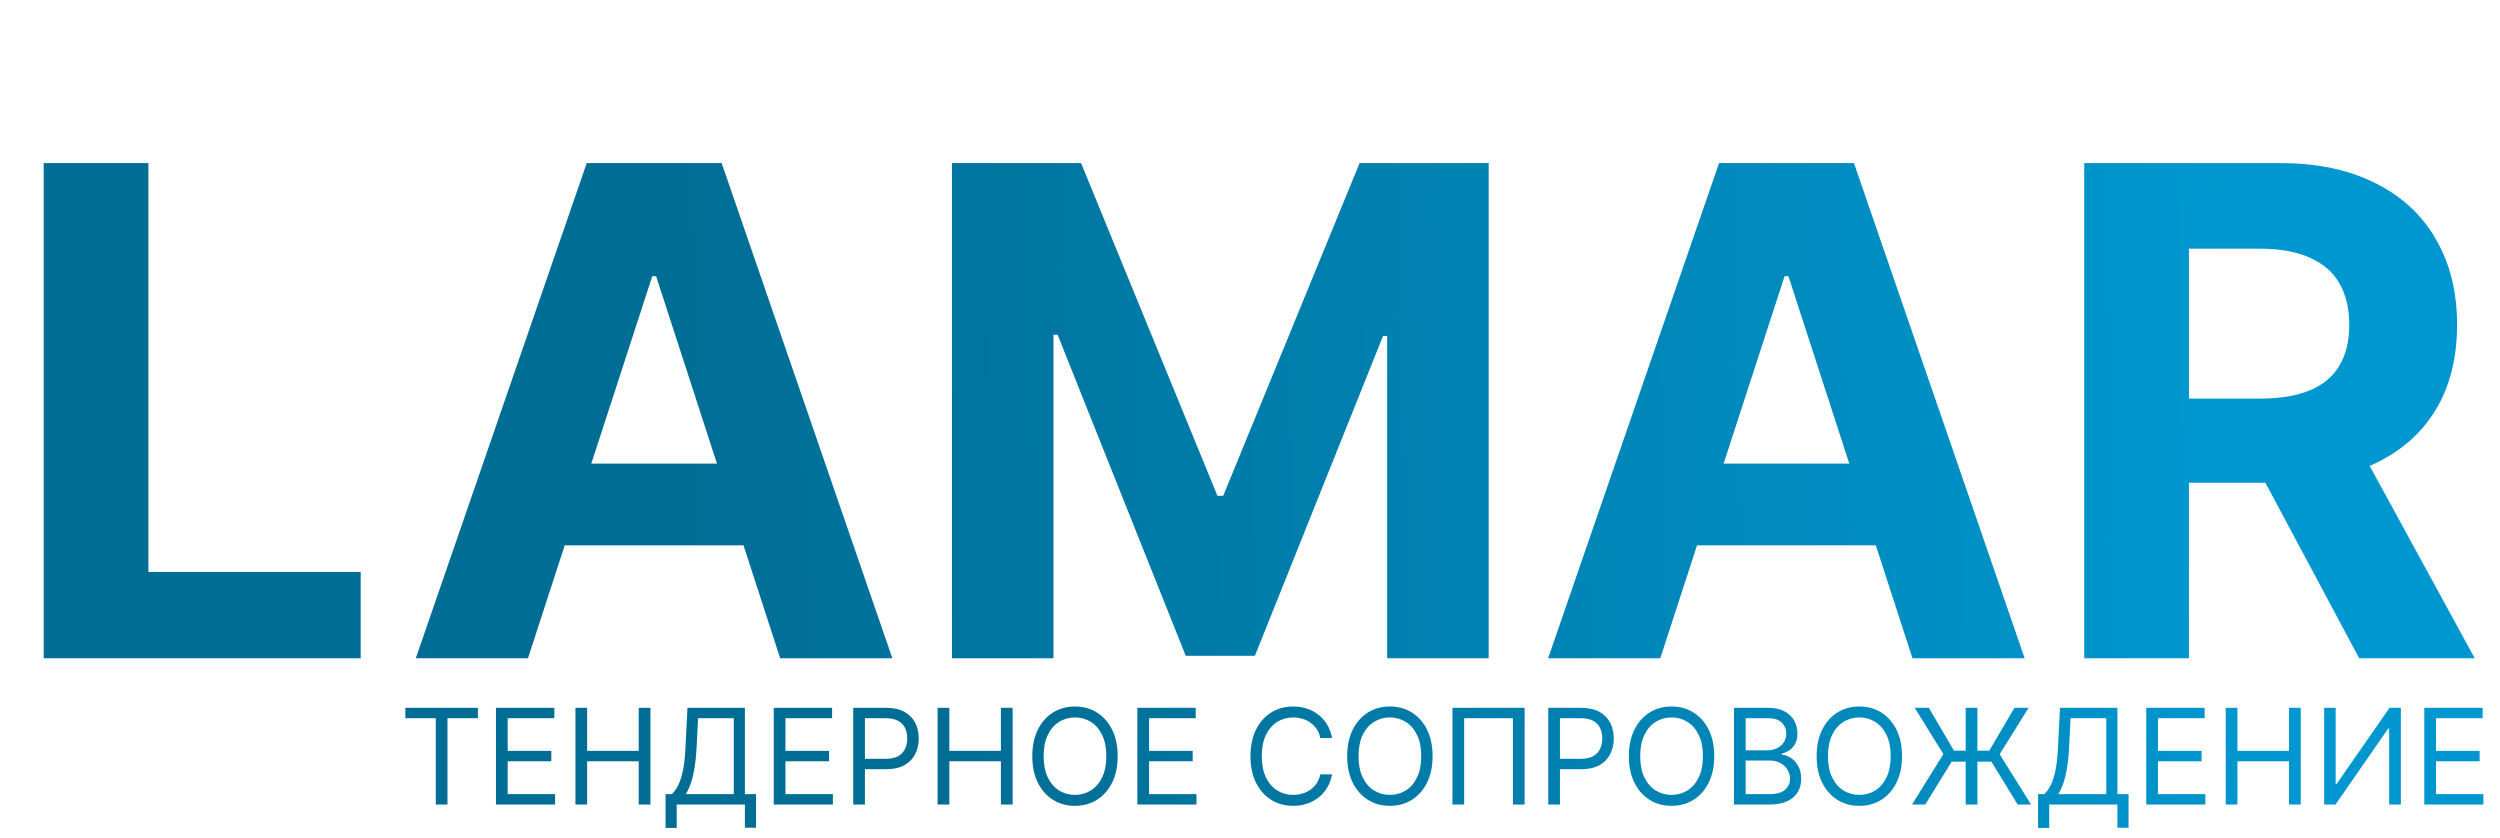 <?xml version="1.0" encoding="UTF-8"?> <svg xmlns="http://www.w3.org/2000/svg" width="376" height="126" viewBox="0 0 376 126" fill="none"><path d="M6.573 99V24.527H22.318V86.018H54.246V99H6.573ZM79.409 99H62.536L88.246 24.527H108.536L134.209 99H117.336L98.682 41.545H98.1L79.409 99ZM78.355 69.727H118.209V82.018H78.355V69.727ZM143.173 24.527H162.591L183.1 74.564H183.973L204.482 24.527H223.9V99H208.627V50.527H208.009L188.736 98.636H178.336L159.064 50.345H158.446V99H143.173V24.527ZM249.709 99H232.836L258.546 24.527H278.836L304.509 99H287.636L268.982 41.545H268.4L249.709 99ZM248.655 69.727H288.509V82.018H248.655V69.727ZM313.473 99V24.527H342.855C348.479 24.527 353.279 25.533 357.255 27.545C361.255 29.533 364.297 32.358 366.382 36.018C368.491 39.654 369.546 43.933 369.546 48.855C369.546 53.8 368.479 58.054 366.346 61.618C364.212 65.158 361.121 67.873 357.073 69.764C353.049 71.654 348.176 72.6 342.455 72.6H322.782V59.945H339.909C342.915 59.945 345.412 59.533 347.4 58.709C349.388 57.885 350.867 56.648 351.836 55C352.83 53.352 353.327 51.303 353.327 48.855C353.327 46.382 352.83 44.297 351.836 42.6C350.867 40.903 349.376 39.618 347.364 38.745C345.376 37.849 342.867 37.4 339.836 37.4H329.218V99H313.473ZM353.691 65.109L372.2 99H354.818L336.709 65.109H353.691Z" fill="url(#paint0_linear_2163_14)"></path><path d="M60.966 108.017V106.455H71.875V108.017H67.301V121H65.54V108.017H60.966ZM74.593 121V106.455H83.372V108.017H76.355V112.932H82.917V114.494H76.355V119.438H83.485V121H74.593ZM86.546 121V106.455H88.308V112.932H96.064V106.455H97.825V121H96.064V114.494H88.308V121H86.546ZM100.101 124.523V119.438H101.039C101.361 119.144 101.664 118.73 101.948 118.195C102.237 117.655 102.48 116.935 102.679 116.036C102.883 115.131 103.018 113.983 103.084 112.591L103.397 106.455H112.033V119.438H113.709V124.494H112.033V121H101.777V124.523H100.101ZM103.141 119.438H110.357V108.017H104.988L104.76 112.591C104.703 113.652 104.604 114.613 104.462 115.474C104.32 116.331 104.138 117.091 103.915 117.754C103.693 118.412 103.435 118.973 103.141 119.438ZM116.371 121V106.455H125.149V108.017H118.132V112.932H124.695V114.494H118.132V119.438H125.263V121H116.371ZM128.324 121V106.455H133.239C134.38 106.455 135.313 106.661 136.037 107.072C136.766 107.48 137.306 108.031 137.656 108.727C138.007 109.423 138.182 110.2 138.182 111.057C138.182 111.914 138.007 112.693 137.656 113.393C137.311 114.094 136.776 114.653 136.051 115.07C135.327 115.482 134.399 115.688 133.267 115.688H129.744V114.125H133.21C133.991 114.125 134.619 113.99 135.092 113.72C135.566 113.45 135.909 113.086 136.122 112.626C136.34 112.162 136.449 111.639 136.449 111.057C136.449 110.474 136.34 109.954 136.122 109.494C135.909 109.035 135.563 108.675 135.085 108.415C134.607 108.15 133.973 108.017 133.182 108.017H130.085V121H128.324ZM141.019 121V106.455H142.781V112.932H150.536V106.455H152.298V121H150.536V114.494H142.781V121H141.019ZM168.097 113.727C168.097 115.261 167.82 116.587 167.266 117.705C166.712 118.822 165.952 119.684 164.986 120.29C164.02 120.896 162.917 121.199 161.676 121.199C160.436 121.199 159.332 120.896 158.366 120.29C157.401 119.684 156.641 118.822 156.087 117.705C155.533 116.587 155.256 115.261 155.256 113.727C155.256 112.193 155.533 110.867 156.087 109.75C156.641 108.633 157.401 107.771 158.366 107.165C159.332 106.559 160.436 106.256 161.676 106.256C162.917 106.256 164.02 106.559 164.986 107.165C165.952 107.771 166.712 108.633 167.266 109.75C167.82 110.867 168.097 112.193 168.097 113.727ZM166.392 113.727C166.392 112.468 166.181 111.405 165.76 110.538C165.343 109.672 164.777 109.016 164.062 108.571C163.352 108.126 162.557 107.903 161.676 107.903C160.795 107.903 159.998 108.126 159.283 108.571C158.572 109.016 158.007 109.672 157.585 110.538C157.169 111.405 156.96 112.468 156.96 113.727C156.96 114.987 157.169 116.05 157.585 116.916C158.007 117.783 158.572 118.438 159.283 118.884C159.998 119.329 160.795 119.551 161.676 119.551C162.557 119.551 163.352 119.329 164.062 118.884C164.777 118.438 165.343 117.783 165.76 116.916C166.181 116.05 166.392 114.987 166.392 113.727ZM171.058 121V106.455H179.837V108.017H172.82V112.932H179.382V114.494H172.82V119.438H179.95V121H171.058ZM200.341 111H198.58C198.475 110.493 198.293 110.048 198.033 109.665C197.777 109.281 197.464 108.959 197.095 108.699C196.731 108.434 196.326 108.235 195.881 108.102C195.436 107.97 194.972 107.903 194.489 107.903C193.608 107.903 192.81 108.126 192.095 108.571C191.385 109.016 190.819 109.672 190.398 110.538C189.981 111.405 189.773 112.468 189.773 113.727C189.773 114.987 189.981 116.05 190.398 116.916C190.819 117.783 191.385 118.438 192.095 118.884C192.81 119.329 193.608 119.551 194.489 119.551C194.972 119.551 195.436 119.485 195.881 119.352C196.326 119.22 196.731 119.023 197.095 118.763C197.464 118.498 197.777 118.173 198.033 117.79C198.293 117.402 198.475 116.956 198.58 116.455H200.341C200.208 117.198 199.967 117.863 199.616 118.45C199.266 119.037 198.83 119.537 198.31 119.949C197.789 120.356 197.204 120.666 196.555 120.879C195.911 121.092 195.223 121.199 194.489 121.199C193.248 121.199 192.145 120.896 191.179 120.29C190.213 119.684 189.453 118.822 188.899 117.705C188.345 116.587 188.068 115.261 188.068 113.727C188.068 112.193 188.345 110.867 188.899 109.75C189.453 108.633 190.213 107.771 191.179 107.165C192.145 106.559 193.248 106.256 194.489 106.256C195.223 106.256 195.911 106.362 196.555 106.575C197.204 106.788 197.789 107.101 198.31 107.513C198.83 107.92 199.266 108.417 199.616 109.004C199.967 109.587 200.208 110.252 200.341 111ZM215.46 113.727C215.46 115.261 215.183 116.587 214.629 117.705C214.075 118.822 213.315 119.684 212.349 120.29C211.383 120.896 210.28 121.199 209.039 121.199C207.799 121.199 206.696 120.896 205.73 120.29C204.764 119.684 204.004 118.822 203.45 117.705C202.896 116.587 202.619 115.261 202.619 113.727C202.619 112.193 202.896 110.867 203.45 109.75C204.004 108.633 204.764 107.771 205.73 107.165C206.696 106.559 207.799 106.256 209.039 106.256C210.28 106.256 211.383 106.559 212.349 107.165C213.315 107.771 214.075 108.633 214.629 109.75C215.183 110.867 215.46 112.193 215.46 113.727ZM213.755 113.727C213.755 112.468 213.545 111.405 213.123 110.538C212.707 109.672 212.141 109.016 211.426 108.571C210.716 108.126 209.92 107.903 209.039 107.903C208.159 107.903 207.361 108.126 206.646 108.571C205.936 109.016 205.37 109.672 204.949 110.538C204.532 111.405 204.324 112.468 204.324 113.727C204.324 114.987 204.532 116.05 204.949 116.916C205.37 117.783 205.936 118.438 206.646 118.884C207.361 119.329 208.159 119.551 209.039 119.551C209.92 119.551 210.716 119.329 211.426 118.884C212.141 118.438 212.707 117.783 213.123 116.916C213.545 116.05 213.755 114.987 213.755 113.727ZM229.302 106.455V121H227.541V108.017H220.211V121H218.45V106.455H229.302ZM232.855 121V106.455H237.77C238.911 106.455 239.844 106.661 240.568 107.072C241.297 107.48 241.837 108.031 242.188 108.727C242.538 109.423 242.713 110.2 242.713 111.057C242.713 111.914 242.538 112.693 242.188 113.393C241.842 114.094 241.307 114.653 240.582 115.07C239.858 115.482 238.93 115.688 237.798 115.688H234.276V114.125H237.741C238.523 114.125 239.15 113.99 239.624 113.72C240.097 113.45 240.44 113.086 240.653 112.626C240.871 112.162 240.98 111.639 240.98 111.057C240.98 110.474 240.871 109.954 240.653 109.494C240.44 109.035 240.095 108.675 239.616 108.415C239.138 108.15 238.504 108.017 237.713 108.017H234.616V121H232.855ZM257.823 113.727C257.823 115.261 257.546 116.587 256.992 117.705C256.438 118.822 255.678 119.684 254.712 120.29C253.746 120.896 252.643 121.199 251.403 121.199C250.162 121.199 249.059 120.896 248.093 120.29C247.127 119.684 246.367 118.822 245.813 117.705C245.259 116.587 244.982 115.261 244.982 113.727C244.982 112.193 245.259 110.867 245.813 109.75C246.367 108.633 247.127 107.771 248.093 107.165C249.059 106.559 250.162 106.256 251.403 106.256C252.643 106.256 253.746 106.559 254.712 107.165C255.678 107.771 256.438 108.633 256.992 109.75C257.546 110.867 257.823 112.193 257.823 113.727ZM256.119 113.727C256.119 112.468 255.908 111.405 255.487 110.538C255.07 109.672 254.504 109.016 253.789 108.571C253.079 108.126 252.283 107.903 251.403 107.903C250.522 107.903 249.724 108.126 249.009 108.571C248.299 109.016 247.733 109.672 247.312 110.538C246.895 111.405 246.687 112.468 246.687 113.727C246.687 114.987 246.895 116.05 247.312 116.916C247.733 117.783 248.299 118.438 249.009 118.884C249.724 119.329 250.522 119.551 251.403 119.551C252.283 119.551 253.079 119.329 253.789 118.884C254.504 118.438 255.07 117.783 255.487 116.916C255.908 116.05 256.119 114.987 256.119 113.727ZM260.785 121V106.455H265.87C266.883 106.455 267.719 106.63 268.377 106.98C269.035 107.326 269.525 107.792 269.847 108.379C270.169 108.962 270.33 109.608 270.33 110.318C270.33 110.943 270.219 111.459 269.996 111.866C269.779 112.274 269.49 112.596 269.13 112.832C268.775 113.069 268.389 113.244 267.972 113.358V113.5C268.417 113.528 268.865 113.685 269.315 113.969C269.764 114.253 270.141 114.66 270.444 115.19C270.747 115.721 270.898 116.369 270.898 117.136C270.898 117.866 270.733 118.521 270.401 119.104C270.07 119.686 269.547 120.148 268.832 120.489C268.117 120.83 267.186 121 266.04 121H260.785ZM262.546 119.438H266.04C267.191 119.438 268.008 119.215 268.491 118.77C268.978 118.32 269.222 117.776 269.222 117.136C269.222 116.644 269.097 116.189 268.846 115.773C268.595 115.351 268.237 115.015 267.773 114.764C267.309 114.509 266.76 114.381 266.126 114.381H262.546V119.438ZM262.546 112.847H265.813C266.344 112.847 266.822 112.742 267.248 112.534C267.679 112.326 268.02 112.032 268.271 111.653C268.526 111.275 268.654 110.83 268.654 110.318C268.654 109.679 268.432 109.137 267.987 108.692C267.541 108.242 266.836 108.017 265.87 108.017H262.546V112.847ZM286.065 113.727C286.065 115.261 285.788 116.587 285.234 117.705C284.68 118.822 283.92 119.684 282.955 120.29C281.989 120.896 280.885 121.199 279.645 121.199C278.404 121.199 277.301 120.896 276.335 120.29C275.369 119.684 274.609 118.822 274.055 117.705C273.501 116.587 273.224 115.261 273.224 113.727C273.224 112.193 273.501 110.867 274.055 109.75C274.609 108.633 275.369 107.771 276.335 107.165C277.301 106.559 278.404 106.256 279.645 106.256C280.885 106.256 281.989 106.559 282.955 107.165C283.92 107.771 284.68 108.633 285.234 109.75C285.788 110.867 286.065 112.193 286.065 113.727ZM284.361 113.727C284.361 112.468 284.15 111.405 283.729 110.538C283.312 109.672 282.746 109.016 282.031 108.571C281.321 108.126 280.526 107.903 279.645 107.903C278.764 107.903 277.966 108.126 277.251 108.571C276.541 109.016 275.975 109.672 275.554 110.538C275.137 111.405 274.929 112.468 274.929 113.727C274.929 114.987 275.137 116.05 275.554 116.916C275.975 117.783 276.541 118.438 277.251 118.884C277.966 119.329 278.764 119.551 279.645 119.551C280.526 119.551 281.321 119.329 282.031 118.884C282.746 118.438 283.312 117.783 283.729 116.916C284.15 116.05 284.361 114.987 284.361 113.727ZM297.401 106.455V121H295.639V106.455H297.401ZM287.571 121L292.287 113.415L287.969 106.455H290.099L293.878 112.903H299.19L302.969 106.455H305.099L300.753 113.443L305.469 121H303.452L299.503 114.551H293.537L289.56 121H287.571ZM306.527 124.523V119.438H307.464C307.786 119.144 308.089 118.73 308.374 118.195C308.662 117.655 308.906 116.935 309.105 116.036C309.309 115.131 309.444 113.983 309.51 112.591L309.822 106.455H318.459V119.438H320.135V124.494H318.459V121H308.203V124.523H306.527ZM309.567 119.438H316.783V108.017H311.413L311.186 112.591C311.129 113.652 311.03 114.613 310.888 115.474C310.746 116.331 310.563 117.091 310.341 117.754C310.118 118.412 309.86 118.973 309.567 119.438ZM322.797 121V106.455H331.575V108.017H324.558V112.932H331.12V114.494H324.558V119.438H331.689V121H322.797ZM334.75 121V106.455H336.511V112.932H344.267V106.455H346.028V121H344.267V114.494H336.511V121H334.75ZM349.554 106.455H351.287V117.903H351.429L359.384 106.455H361.088V121H359.327V109.58H359.185L351.259 121H349.554V106.455ZM364.613 121V106.455H373.391V108.017H366.374V112.932H372.937V114.494H366.374V119.438H373.505V121H364.613Z" fill="url(#paint1_linear_2163_14)"></path><defs><linearGradient id="paint0_linear_2163_14" x1="337" y1="80.698" x2="102.003" y2="85.779" gradientUnits="userSpaceOnUse"><stop stop-color="#0097D0"></stop><stop offset="1" stop-color="#006D94"></stop></linearGradient><linearGradient id="paint1_linear_2163_14" x1="342.996" y1="117.619" x2="147.23" y2="135.988" gradientUnits="userSpaceOnUse"><stop stop-color="#0097D0"></stop><stop offset="1" stop-color="#006D94"></stop></linearGradient></defs></svg> 